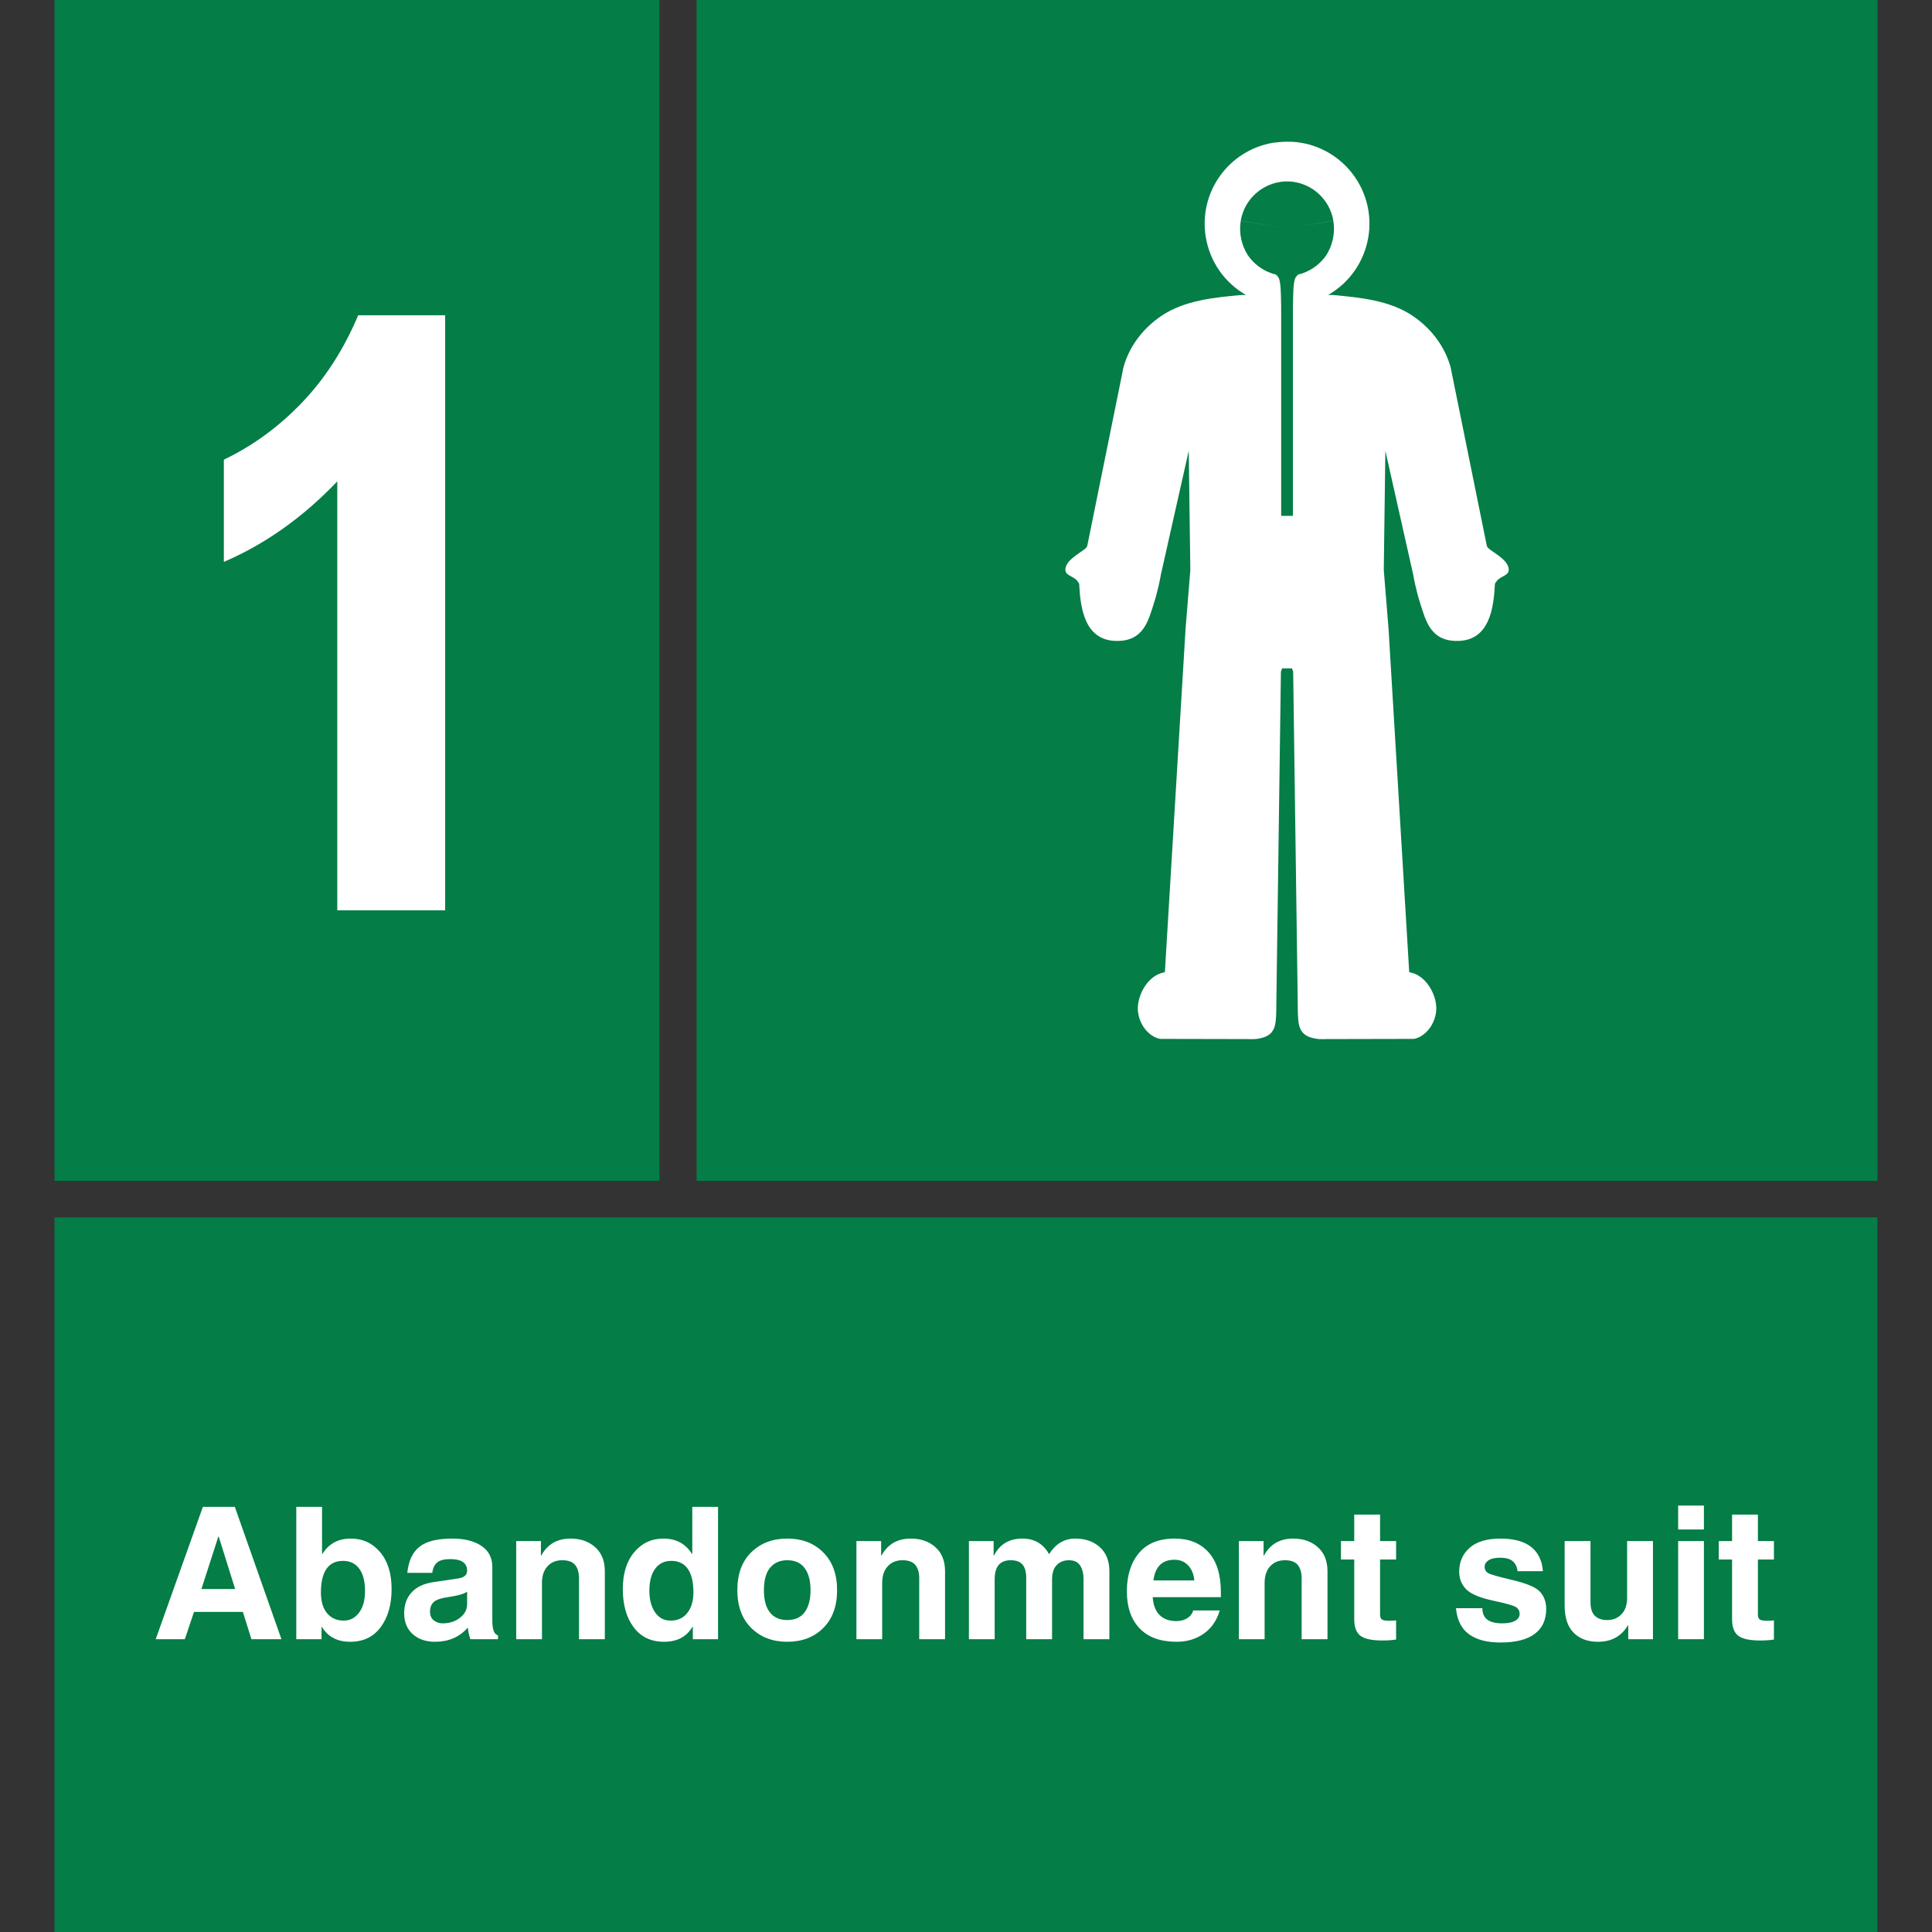 <svg xmlns="http://www.w3.org/2000/svg" xmlns:xlink="http://www.w3.org/1999/xlink" width="500" zoomAndPan="magnify" viewBox="0 0 375 375" height="500" preserveAspectRatio="xMidYMid meet" version="1.0"><rect x="0" y="0" width="375" height="375" fill="#333333" stroke="none"/><defs><g/><clipPath id="defbc558d5"><path d="M 10.578 0 L 127.996 0 L 127.996 229.211 L 10.578 229.211 Z M 10.578 0 " clip-rule="nonzero"/></clipPath><clipPath id="02aff98239"><path d="M 10.578 236.289 L 364.422 236.289 L 364.422 375 L 10.578 375 Z M 10.578 236.289 " clip-rule="nonzero"/></clipPath><clipPath id="4482395c24"><path d="M 136.113 0.898 L 363.523 0.898 L 363.523 228.312 L 136.113 228.312 Z M 136.113 0.898 " clip-rule="nonzero"/></clipPath><clipPath id="8e708d0c30"><path d="M 135.211 0 L 364.418 0 L 364.418 229.207 L 135.211 229.207 Z M 135.211 0 " clip-rule="nonzero"/></clipPath></defs><g clip-path="url(#defbc558d5)"><path fill="#047d46" d="M 10.578 0 L 127.996 0 L 127.996 229.336 L 10.578 229.336 Z M 10.578 0 " fill-opacity="1" fill-rule="nonzero"/></g><g clip-path="url(#02aff98239)"><path fill="#047d46" d="M 10.578 236.289 L 364.398 236.289 L 364.398 375 L 10.578 375 Z M 10.578 236.289 " fill-opacity="1" fill-rule="nonzero"/></g><g fill="#ffffff" fill-opacity="1"><g transform="translate(30.95, 176.688)"><g><path d="M 34.516 0 L 34.516 -83.25 C 27.848 -76.27 20.508 -71.062 12.5 -67.625 L 12.5 -87.469 C 18.062 -90.125 23.094 -93.789 27.594 -98.469 C 32.102 -103.156 35.766 -108.832 38.578 -115.5 L 55.453 -115.5 L 55.453 0 Z M 34.516 0 "/></g></g></g><g fill="#ffffff" fill-opacity="1"><g transform="translate(29.783, 318.168)"><g><path d="M 9.312 -9.734 L 15.859 -9.734 L 12.672 -19.906 L 12.594 -19.906 Z M 6.094 0 L 0.438 0 L 9.594 -25.688 L 15.797 -25.688 L 24.844 0 L 19.016 0 L 17.359 -5.297 L 7.875 -5.297 Z M 6.094 0 "/></g></g></g><g fill="#ffffff" fill-opacity="1"><g transform="translate(55.056, 318.168)"><g><path d="M 15.797 -9.375 C 15.797 -11.238 15.422 -12.676 14.672 -13.688 C 13.922 -14.695 12.875 -15.203 11.531 -15.203 C 10.082 -15.203 9.004 -14.676 8.297 -13.625 C 7.586 -12.582 7.234 -11.066 7.234 -9.078 C 7.234 -7.348 7.629 -6.004 8.422 -5.047 C 9.223 -4.086 10.305 -3.609 11.672 -3.609 C 12.879 -3.609 13.867 -4.125 14.641 -5.156 C 15.41 -6.188 15.797 -7.594 15.797 -9.375 Z M 7.453 -16.562 L 7.531 -16.562 C 8.758 -18.539 10.594 -19.531 13.031 -19.531 C 15.344 -19.531 17.238 -18.656 18.719 -16.906 C 20.207 -15.156 20.953 -12.766 20.953 -9.734 C 20.953 -6.691 20.242 -4.223 18.828 -2.328 C 17.422 -0.441 15.453 0.5 12.922 0.5 C 10.422 0.5 8.586 -0.461 7.422 -2.391 L 7.359 -2.391 L 7.359 0 L 2.453 0 L 2.453 -25.688 L 7.453 -25.688 Z M 7.453 -16.562 "/></g></g></g><g fill="#ffffff" fill-opacity="1"><g transform="translate(77.307, 318.168)"><g><path d="M 13.359 -9.219 C 12.742 -8.789 11.547 -8.445 9.766 -8.188 C 8.273 -7.977 7.301 -7.645 6.844 -7.188 C 6.383 -6.727 6.156 -6.117 6.156 -5.359 C 6.156 -4.609 6.398 -4.039 6.891 -3.656 C 7.379 -3.27 7.957 -3.078 8.625 -3.078 C 9.906 -3.078 11.016 -3.43 11.953 -4.141 C 12.891 -4.859 13.359 -5.754 13.359 -6.828 Z M 18.25 -3.719 C 18.25 -2.844 18.332 -2.156 18.5 -1.656 C 18.664 -1.164 18.953 -0.863 19.359 -0.75 L 19.359 0 L 14 0 C 13.758 -0.633 13.594 -1.383 13.5 -2.25 C 11.875 -0.414 9.754 0.5 7.141 0.5 C 5.336 0.5 3.883 0 2.781 -1 C 1.688 -2 1.141 -3.348 1.141 -5.047 C 1.141 -6.68 1.617 -8.023 2.578 -9.078 C 3.535 -10.141 4.973 -10.812 6.891 -11.094 L 11.562 -11.781 C 12.207 -11.875 12.664 -12.051 12.938 -12.312 C 13.219 -12.57 13.359 -12.906 13.359 -13.312 C 13.359 -14.039 13.094 -14.594 12.562 -14.969 C 12.031 -15.352 11.207 -15.547 10.094 -15.547 C 8.945 -15.547 8.109 -15.336 7.578 -14.922 C 7.047 -14.504 6.719 -13.82 6.594 -12.875 L 1.75 -12.875 C 1.988 -15.195 2.773 -16.883 4.109 -17.938 C 5.441 -19 7.57 -19.531 10.5 -19.531 C 12.852 -19.531 14.734 -19.055 16.141 -18.109 C 17.547 -17.172 18.25 -15.812 18.25 -14.031 Z M 18.25 -3.719 "/></g></g></g><g fill="#ffffff" fill-opacity="1"><g transform="translate(97.742, 318.168)"><g><path d="M 19.656 0 L 14.641 0 L 14.641 -11.828 C 14.641 -12.93 14.391 -13.789 13.891 -14.406 C 13.391 -15.02 12.555 -15.328 11.391 -15.328 C 10.191 -15.328 9.234 -14.93 8.516 -14.141 C 7.805 -13.359 7.453 -12.285 7.453 -10.922 L 7.453 0 L 2.453 0 L 2.453 -19.047 L 7.25 -19.047 L 7.25 -16.25 L 7.328 -16.25 C 8.523 -18.438 10.414 -19.531 13 -19.531 C 14.945 -19.531 16.539 -18.973 17.781 -17.859 C 19.031 -16.754 19.656 -15.191 19.656 -13.172 Z M 19.656 0 "/></g></g></g><g fill="#ffffff" fill-opacity="1"><g transform="translate(119.574, 318.168)"><g><path d="M 6.469 -9.375 C 6.469 -7.695 6.832 -6.316 7.562 -5.234 C 8.301 -4.148 9.301 -3.609 10.562 -3.609 C 11.977 -3.609 13.07 -4.109 13.844 -5.109 C 14.625 -6.109 15.016 -7.43 15.016 -9.078 C 15.016 -11.109 14.648 -12.633 13.922 -13.656 C 13.203 -14.688 12.129 -15.203 10.703 -15.203 C 9.367 -15.203 8.328 -14.688 7.578 -13.656 C 6.836 -12.633 6.469 -11.207 6.469 -9.375 Z M 19.797 0 L 14.906 0 L 14.906 -2.391 L 14.828 -2.391 C 13.68 -0.461 11.844 0.5 9.312 0.5 C 6.789 0.5 4.828 -0.438 3.422 -2.312 C 2.016 -4.188 1.312 -6.66 1.312 -9.734 C 1.312 -12.742 2.051 -15.129 3.531 -16.891 C 5.008 -18.648 6.898 -19.531 9.203 -19.531 C 11.648 -19.531 13.492 -18.539 14.734 -16.562 L 14.797 -16.562 L 14.797 -25.688 L 19.797 -25.688 Z M 19.797 0 "/></g></g></g><g fill="#ffffff" fill-opacity="1"><g transform="translate(141.808, 318.168)"><g><path d="M 15.516 -9.516 C 15.516 -11.336 15.141 -12.758 14.391 -13.781 C 13.641 -14.812 12.504 -15.328 10.984 -15.328 C 9.578 -15.328 8.473 -14.844 7.672 -13.875 C 6.867 -12.914 6.469 -11.461 6.469 -9.516 C 6.469 -7.609 6.859 -6.164 7.641 -5.188 C 8.422 -4.207 9.535 -3.719 10.984 -3.719 C 12.492 -3.719 13.625 -4.223 14.375 -5.234 C 15.133 -6.254 15.516 -7.68 15.516 -9.516 Z M 20.672 -9.516 C 20.672 -6.41 19.773 -3.961 17.984 -2.172 C 16.203 -0.391 13.867 0.5 10.984 0.5 C 8.16 0.5 5.844 -0.383 4.031 -2.156 C 2.219 -3.938 1.312 -6.391 1.312 -9.516 C 1.312 -12.672 2.219 -15.129 4.031 -16.891 C 5.844 -18.648 8.16 -19.531 10.984 -19.531 C 13.891 -19.531 16.227 -18.629 18 -16.828 C 19.781 -15.035 20.672 -12.598 20.672 -9.516 Z M 20.672 -9.516 "/></g></g></g><g fill="#ffffff" fill-opacity="1"><g transform="translate(163.779, 318.168)"><g><path d="M 19.656 0 L 14.641 0 L 14.641 -11.828 C 14.641 -12.93 14.391 -13.789 13.891 -14.406 C 13.391 -15.02 12.555 -15.328 11.391 -15.328 C 10.191 -15.328 9.234 -14.93 8.516 -14.141 C 7.805 -13.359 7.453 -12.285 7.453 -10.922 L 7.453 0 L 2.453 0 L 2.453 -19.047 L 7.25 -19.047 L 7.25 -16.25 L 7.328 -16.25 C 8.523 -18.438 10.414 -19.531 13 -19.531 C 14.945 -19.531 16.539 -18.973 17.781 -17.859 C 19.031 -16.754 19.656 -15.191 19.656 -13.172 Z M 19.656 0 "/></g></g></g><g fill="#ffffff" fill-opacity="1"><g transform="translate(185.611, 318.168)"><g><path d="M 29.719 0 L 24.703 0 L 24.703 -11.656 C 24.703 -12.758 24.477 -13.645 24.031 -14.312 C 23.594 -14.988 22.879 -15.328 21.891 -15.328 C 20.898 -15.328 20.102 -15.016 19.5 -14.391 C 18.895 -13.773 18.594 -12.844 18.594 -11.594 L 18.594 0 L 13.578 0 L 13.578 -11.875 C 13.578 -13.062 13.336 -13.93 12.859 -14.484 C 12.379 -15.047 11.613 -15.328 10.562 -15.328 C 9.52 -15.328 8.738 -15.016 8.219 -14.391 C 7.707 -13.766 7.453 -12.832 7.453 -11.594 L 7.453 0 L 2.453 0 L 2.453 -19.047 L 7.25 -19.047 L 7.25 -16.25 L 7.328 -16.25 C 8.441 -18.438 10.281 -19.531 12.844 -19.531 C 15.164 -19.531 16.891 -18.52 18.016 -16.5 C 19.285 -18.52 20.977 -19.531 23.094 -19.531 C 25.051 -19.531 26.645 -18.973 27.875 -17.859 C 29.102 -16.754 29.719 -15.191 29.719 -13.172 Z M 29.719 0 "/></g></g></g><g fill="#ffffff" fill-opacity="1"><g transform="translate(217.503, 318.168)"><g><path d="M 14.312 -11.406 C 14.207 -12.613 13.812 -13.582 13.125 -14.312 C 12.438 -15.051 11.547 -15.422 10.453 -15.422 C 8.078 -15.422 6.719 -14.082 6.375 -11.406 Z M 19.25 -5.578 C 18.664 -3.609 17.625 -2.102 16.125 -1.062 C 14.625 -0.02 12.879 0.5 10.891 0.5 C 7.754 0.5 5.359 -0.363 3.703 -2.094 C 2.047 -3.82 1.219 -6.219 1.219 -9.281 C 1.219 -12.352 1.992 -14.828 3.547 -16.703 C 5.109 -18.586 7.43 -19.531 10.516 -19.531 C 13.285 -19.531 15.469 -18.648 17.062 -16.891 C 18.664 -15.129 19.469 -12.516 19.469 -9.047 L 19.469 -8.156 L 6.234 -8.156 C 6.348 -6.602 6.801 -5.441 7.594 -4.672 C 8.383 -3.898 9.461 -3.516 10.828 -3.516 C 11.648 -3.516 12.359 -3.703 12.953 -4.078 C 13.547 -4.453 13.926 -4.953 14.094 -5.578 Z M 19.25 -5.578 "/></g></g></g><g fill="#ffffff" fill-opacity="1"><g transform="translate(238.008, 318.168)"><g><path d="M 19.656 0 L 14.641 0 L 14.641 -11.828 C 14.641 -12.93 14.391 -13.789 13.891 -14.406 C 13.391 -15.02 12.555 -15.328 11.391 -15.328 C 10.191 -15.328 9.234 -14.93 8.516 -14.141 C 7.805 -13.359 7.453 -12.285 7.453 -10.922 L 7.453 0 L 2.453 0 L 2.453 -19.047 L 7.25 -19.047 L 7.25 -16.25 L 7.328 -16.25 C 8.523 -18.438 10.414 -19.531 13 -19.531 C 14.945 -19.531 16.539 -18.973 17.781 -17.859 C 19.031 -16.754 19.656 -15.191 19.656 -13.172 Z M 19.656 0 "/></g></g></g><g fill="#ffffff" fill-opacity="1"><g transform="translate(259.84, 318.168)"><g><path d="M 8.031 -19.047 L 11.141 -19.047 L 11.141 -15.469 L 8.031 -15.469 L 8.031 -4.781 C 8.031 -4.281 8.164 -3.953 8.438 -3.797 C 8.719 -3.648 9.145 -3.578 9.719 -3.578 C 10.281 -3.578 10.754 -3.602 11.141 -3.656 L 11.141 0.062 C 10.41 0.188 9.508 0.25 8.438 0.25 C 6.457 0.25 5.055 -0.051 4.234 -0.656 C 3.422 -1.258 3.016 -2.336 3.016 -3.891 L 3.016 -15.469 L 0.438 -15.469 L 0.438 -19.047 L 3.016 -19.047 L 3.016 -24.188 L 8.031 -24.188 Z M 8.031 -19.047 "/></g></g></g><g fill="#ffffff" fill-opacity="1"><g transform="translate(271.856, 318.168)"><g/></g></g><g fill="#ffffff" fill-opacity="1"><g transform="translate(281.462, 318.168)"><g><path d="M 13.094 -13.203 C 13 -14.035 12.691 -14.676 12.172 -15.125 C 11.66 -15.582 10.848 -15.812 9.734 -15.812 C 8.691 -15.812 7.926 -15.641 7.438 -15.297 C 6.945 -14.961 6.703 -14.539 6.703 -14.031 C 6.703 -13.531 6.91 -13.141 7.328 -12.859 C 7.742 -12.586 9.336 -12.129 12.109 -11.484 C 14.941 -10.816 16.738 -10.039 17.5 -9.156 C 18.27 -8.281 18.656 -7.188 18.656 -5.875 C 18.656 -3.758 17.91 -2.145 16.422 -1.031 C 14.941 0.082 12.727 0.641 9.781 0.641 C 7.188 0.641 5.148 0.109 3.672 -0.953 C 2.203 -2.023 1.359 -3.711 1.141 -6.016 L 6.266 -6.016 C 6.266 -5.023 6.582 -4.285 7.219 -3.797 C 7.852 -3.316 8.816 -3.078 10.109 -3.078 C 11.211 -3.078 12.051 -3.242 12.625 -3.578 C 13.207 -3.91 13.5 -4.348 13.5 -4.891 C 13.5 -5.453 13.285 -5.883 12.859 -6.188 C 12.441 -6.5 11.004 -6.914 8.547 -7.438 C 5.805 -8.02 3.988 -8.781 3.094 -9.719 C 2.207 -10.656 1.766 -11.785 1.766 -13.109 C 1.766 -14.992 2.438 -16.535 3.781 -17.734 C 5.133 -18.93 7.133 -19.531 9.781 -19.531 C 12.363 -19.531 14.344 -18.992 15.719 -17.922 C 17.094 -16.848 17.859 -15.273 18.016 -13.203 Z M 13.094 -13.203 "/></g></g></g><g fill="#ffffff" fill-opacity="1"><g transform="translate(301.338, 318.168)"><g><path d="M 19.5 0 L 14.703 0 L 14.703 -2.688 L 14.641 -2.688 C 13.367 -0.562 11.438 0.5 8.844 0.5 C 6.82 0.5 5.234 -0.094 4.078 -1.281 C 2.93 -2.469 2.359 -4.211 2.359 -6.516 L 2.359 -19.047 L 7.375 -19.047 L 7.375 -7.234 C 7.375 -6.023 7.648 -5.133 8.203 -4.562 C 8.766 -4 9.57 -3.719 10.625 -3.719 C 11.75 -3.719 12.672 -4.094 13.391 -4.844 C 14.117 -5.594 14.484 -6.66 14.484 -8.047 L 14.484 -19.047 L 19.5 -19.047 Z M 19.5 0 "/></g></g></g><g fill="#ffffff" fill-opacity="1"><g transform="translate(323.275, 318.168)"><g><path d="M 7.453 -21.297 L 2.453 -21.297 L 2.453 -25.938 L 7.453 -25.938 Z M 7.453 -19.047 L 7.453 0 L 2.453 0 L 2.453 -19.047 Z M 7.453 -19.047 "/></g></g></g><g fill="#ffffff" fill-opacity="1"><g transform="translate(333.178, 318.168)"><g><path d="M 8.031 -19.047 L 11.141 -19.047 L 11.141 -15.469 L 8.031 -15.469 L 8.031 -4.781 C 8.031 -4.281 8.164 -3.953 8.438 -3.797 C 8.719 -3.648 9.145 -3.578 9.719 -3.578 C 10.281 -3.578 10.754 -3.602 11.141 -3.656 L 11.141 0.062 C 10.41 0.188 9.508 0.25 8.438 0.25 C 6.457 0.25 5.055 -0.051 4.234 -0.656 C 3.422 -1.258 3.016 -2.336 3.016 -3.891 L 3.016 -15.469 L 0.438 -15.469 L 0.438 -19.047 L 3.016 -19.047 L 3.016 -24.188 L 8.031 -24.188 Z M 8.031 -19.047 "/></g></g></g><g clip-path="url(#4482395c24)"><path fill="#ffffff" d="M 135.211 0 L 364.418 0 L 364.418 229.207 L 135.211 229.207 Z M 135.211 0 " fill-opacity="1" fill-rule="nonzero"/></g><path fill="#047d46" d="M 140.941 5.73 L 358.688 5.73 L 358.688 223.477 L 140.941 223.477 Z M 140.941 5.73 " fill-opacity="1" fill-rule="nonzero"/><path fill="#ffffff" d="M 247.141 27.703 C 238.461 29.148 232.598 37.348 234.039 46.02 C 234.852 50.887 237.785 54.941 241.836 57.246 C 241.582 57.254 241.016 57.254 240.922 57.262 C 235.625 57.734 229.902 58.312 225.484 61.273 C 222.066 63.562 219.445 66.855 218.211 70.781 C 217.996 71.469 217.859 72.312 217.859 72.312 L 211.047 105.898 C 211.047 105.898 211.023 106.203 210.551 106.57 C 209.18 107.625 206.867 108.812 206.789 110.539 C 206.734 111.777 208.41 111.785 209.125 112.797 C 209.262 112.992 209.457 113.184 209.473 113.422 C 209.703 117.855 210.449 124.223 216.535 124.402 C 221.961 124.566 222.879 120.477 223.941 117.191 C 224.875 114.309 225.316 111.578 225.316 111.578 L 230.734 87.496 L 231.043 110.637 L 230.117 122.051 L 226.102 188.691 C 226.102 188.691 225.641 188.793 225.242 188.926 C 222.754 189.777 220.969 192.852 220.855 195.477 C 220.758 197.672 221.953 200.133 224.031 201.246 C 224.574 201.539 225.176 201.648 225.176 201.648 L 242.273 201.684 C 242.273 201.684 243.086 201.723 243.547 201.688 C 244.703 201.59 246.02 201.285 246.785 200.414 C 247.625 199.457 247.652 197.98 247.711 196.711 C 247.742 196.066 247.734 195.055 247.734 195.055 L 248.625 130.375 L 248.855 129.734 C 249.496 129.73 250.137 129.734 250.777 129.734 L 251.004 130.375 L 251.895 195.055 C 251.895 195.055 251.887 196.066 251.918 196.711 C 251.977 197.98 252.004 199.457 252.844 200.414 C 253.609 201.285 254.93 201.59 256.086 201.688 C 256.543 201.723 257.359 201.684 257.359 201.684 L 274.453 201.648 C 274.453 201.648 275.055 201.539 275.598 201.246 C 277.676 200.133 278.871 197.672 278.777 195.477 C 278.664 192.852 276.875 189.777 274.387 188.926 C 273.992 188.793 273.527 188.691 273.527 188.691 L 269.516 122.051 L 268.59 110.637 L 268.898 87.496 L 274.312 111.578 C 274.312 111.578 274.754 114.309 275.688 117.191 C 276.75 120.477 277.668 124.566 283.098 124.402 C 289.184 124.223 289.926 117.855 290.16 113.422 C 290.172 113.184 290.367 112.992 290.508 112.797 C 291.223 111.785 292.898 111.777 292.844 110.539 C 292.762 108.812 290.449 107.625 289.082 106.57 C 288.605 106.203 288.582 105.898 288.582 105.898 L 281.77 72.312 C 281.77 72.312 281.637 71.469 281.418 70.781 C 280.184 66.855 277.562 63.562 274.145 61.273 C 269.73 58.312 264.004 57.734 258.711 57.262 C 258.617 57.254 258.047 57.254 257.793 57.246 C 261.844 54.941 264.781 50.887 265.594 46.02 C 267.035 37.348 261.168 29.148 252.488 27.703 C 250.695 27.398 248.914 27.484 247.141 27.703 Z M 250.148 35.215 C 254.086 35.379 257.543 38.07 258.598 41.938 L 258.703 41.922 C 258.703 41.926 258.707 41.93 258.707 41.938 L 258.602 41.953 C 258.684 42.246 258.75 42.547 258.801 42.855 L 249.816 44.355 L 258.801 42.871 C 259.191 45.23 258.648 47.617 257.438 49.523 C 256.34 51.125 254.77 52.348 252.949 52.996 C 252.844 53.035 252.684 53.102 252.539 53.148 C 252.195 53.199 251.895 53.242 251.664 53.621 C 251.66 53.625 251.66 53.629 251.66 53.633 C 251.578 53.715 251.504 53.801 251.453 53.906 C 250.992 54.773 251.012 57.188 250.977 58.895 C 250.969 59.02 250.961 59.156 250.957 59.277 L 250.957 100.133 L 248.672 100.133 L 248.672 59.277 C 248.668 59.16 248.66 59.023 248.656 58.902 C 248.621 57.195 248.637 54.773 248.18 53.906 C 248.125 53.801 248.051 53.715 247.969 53.633 C 247.969 53.629 247.969 53.625 247.969 53.621 C 247.734 53.242 247.438 53.199 247.09 53.148 C 246.949 53.102 246.789 53.035 246.684 52.996 C 244.867 52.348 243.297 51.129 242.199 49.531 C 240.984 47.621 240.438 45.234 240.828 42.871 L 249.816 44.355 L 240.832 42.855 C 240.883 42.547 240.949 42.246 241.027 41.953 L 240.922 41.938 C 240.926 41.93 240.926 41.926 240.93 41.922 L 241.031 41.938 C 242.09 38.07 245.547 35.379 249.484 35.215 C 249.711 35.199 249.941 35.211 250.148 35.215 Z M 250.148 35.215 " fill-opacity="1" fill-rule="nonzero"/><g clip-path="url(#8e708d0c30)"><path stroke-linecap="butt" transform="matrix(0.75, 0, 0, 0.75, 135.212, 0)" fill="none" stroke-linejoin="miter" d="M -0.001 0 L -0.001 305.609 L 305.608 305.609 L 305.608 0 L -0.001 0 " stroke="#047d46" stroke-width="26" stroke-opacity="1" stroke-miterlimit="4"/></g></svg>